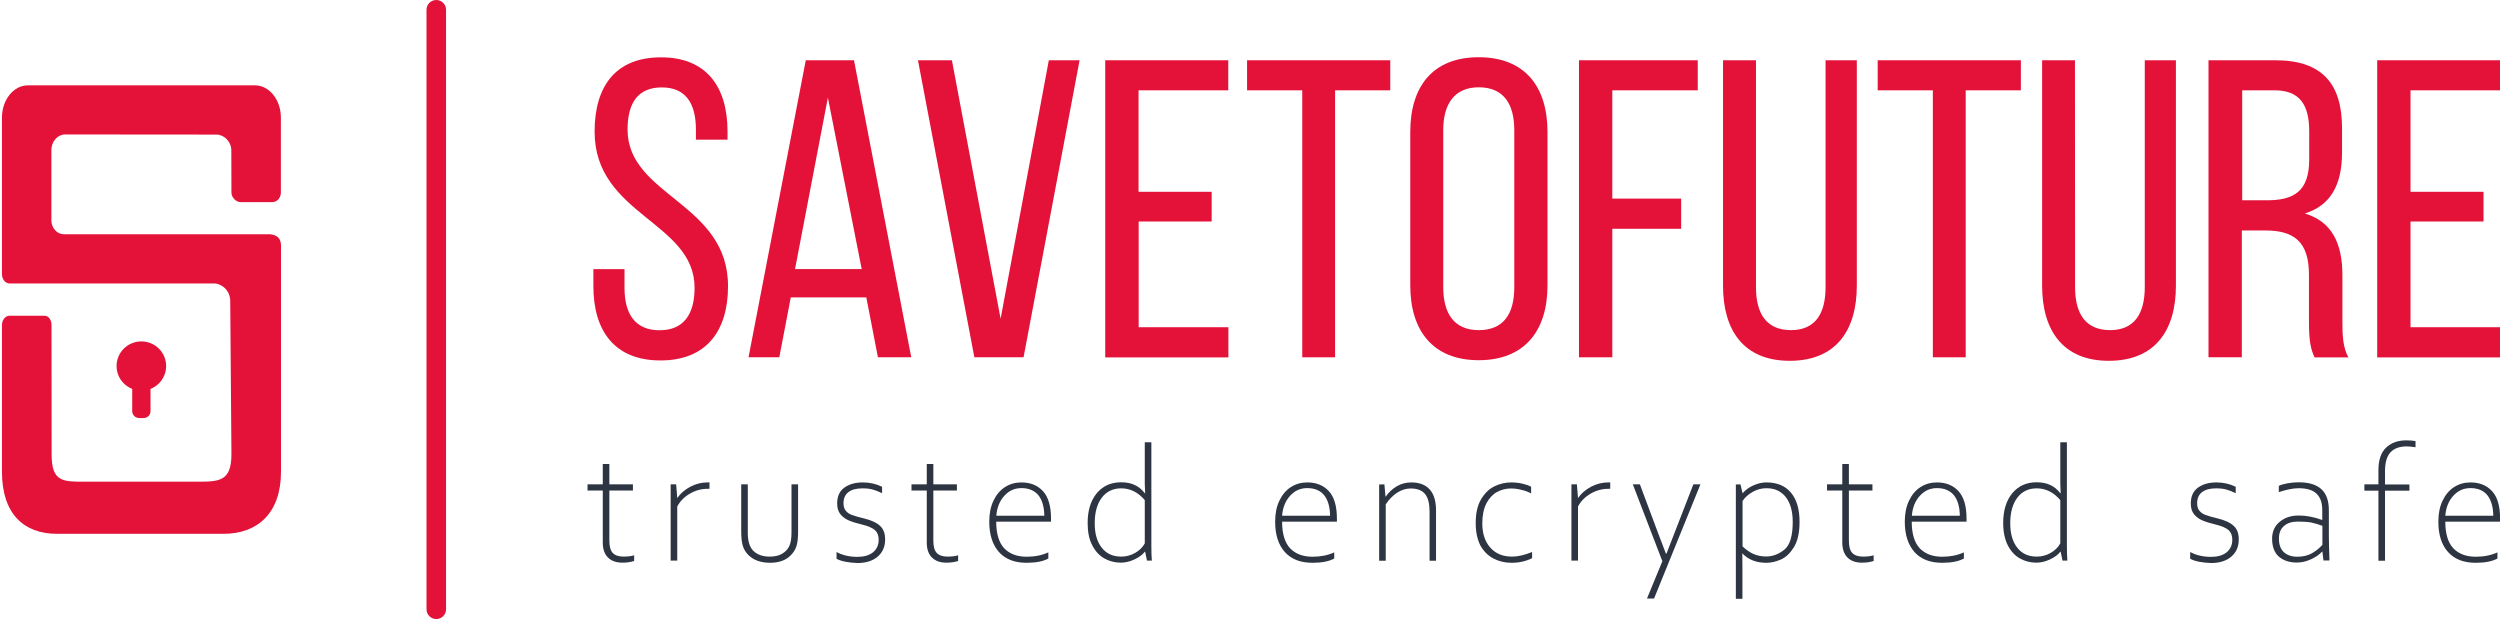 <svg width="210" height="52" viewBox="0 0 210 52" fill="none" xmlns="http://www.w3.org/2000/svg">
<g clip-path="url(#clip0)">
<path d="M50.633 45.563V41.205H49.352V40.685H50.633V38.974H51.187V40.685H53.166V41.205H51.187V45.4C51.187 45.899 51.279 46.246 51.474 46.449C51.669 46.653 51.977 46.755 52.387 46.755C52.746 46.755 53.043 46.714 53.269 46.643V47.121C52.992 47.213 52.664 47.264 52.284 47.264C51.772 47.264 51.362 47.121 51.075 46.836C50.777 46.551 50.633 46.123 50.633 45.563Z" fill="#2E3542"/>
<path d="M56.796 40.685L56.889 41.826H56.899C57.155 41.449 57.514 41.144 57.976 40.889C58.447 40.645 58.919 40.523 59.411 40.523H59.596V41.062H59.411C58.909 41.062 58.416 41.195 57.945 41.47C57.473 41.745 57.124 42.101 56.889 42.549V47.091H56.335V40.685H56.796Z" fill="#2E3542"/>
<path d="M62.262 44.637V40.685H62.815V44.779C62.815 45.482 62.98 45.991 63.308 46.297C63.636 46.602 64.087 46.755 64.651 46.755C65.061 46.755 65.399 46.684 65.666 46.531C65.943 46.378 66.148 46.174 66.281 45.91C66.415 45.645 66.486 45.258 66.486 44.749V40.685H67.04V44.647C67.04 45.156 66.999 45.563 66.907 45.859C66.814 46.154 66.661 46.409 66.435 46.633C66.21 46.857 65.963 47.02 65.666 47.121C65.369 47.223 65.051 47.274 64.682 47.274C64.282 47.274 63.933 47.213 63.626 47.101C63.318 46.989 63.062 46.826 62.856 46.612C62.651 46.409 62.498 46.164 62.405 45.879C62.313 45.594 62.262 45.176 62.262 44.637Z" fill="#2E3542"/>
<path d="M70.27 46.938V46.368C70.772 46.643 71.357 46.776 72.023 46.776C72.567 46.776 73.008 46.653 73.326 46.399C73.644 46.144 73.808 45.788 73.808 45.329C73.808 44.983 73.705 44.718 73.49 44.525C73.274 44.342 72.926 44.189 72.423 44.066C71.972 43.955 71.593 43.843 71.306 43.72C71.019 43.598 70.783 43.425 70.598 43.201C70.414 42.977 70.321 42.671 70.321 42.294C70.321 41.694 70.526 41.245 70.926 40.96C71.336 40.665 71.849 40.523 72.485 40.523C73.059 40.523 73.592 40.645 74.095 40.889V41.429C73.828 41.297 73.572 41.195 73.315 41.123C73.069 41.052 72.772 41.022 72.444 41.022C71.921 41.022 71.531 41.133 71.254 41.347C70.988 41.561 70.855 41.867 70.855 42.264C70.855 42.539 70.916 42.753 71.049 42.906C71.172 43.058 71.347 43.181 71.572 43.262C71.798 43.343 72.126 43.445 72.577 43.547C73.203 43.7 73.654 43.914 73.931 44.179C74.218 44.443 74.351 44.82 74.351 45.309C74.351 45.91 74.146 46.399 73.726 46.755C73.315 47.112 72.741 47.295 72.023 47.295C71.254 47.264 70.67 47.152 70.27 46.938Z" fill="#2E3542"/>
<path d="M77.848 45.563V41.205H76.566V40.685H77.848V38.974H78.401V40.685H80.38V41.205H78.401V45.4C78.401 45.899 78.494 46.246 78.689 46.449C78.883 46.653 79.191 46.755 79.601 46.755C79.96 46.755 80.257 46.714 80.483 46.643V47.121C80.206 47.213 79.878 47.264 79.499 47.264C78.986 47.264 78.576 47.121 78.289 46.836C77.991 46.551 77.848 46.123 77.848 45.563Z" fill="#2E3542"/>
<path d="M83.098 43.822C83.098 43.15 83.21 42.569 83.446 42.07C83.682 41.571 84 41.184 84.41 40.92C84.82 40.655 85.282 40.523 85.794 40.523C86.553 40.523 87.158 40.767 87.609 41.256C88.061 41.745 88.286 42.519 88.286 43.578V43.822H83.682C83.682 44.83 83.908 45.574 84.349 46.052C84.8 46.521 85.425 46.765 86.235 46.765C86.922 46.765 87.538 46.643 88.061 46.399V46.918C87.63 47.152 87.025 47.275 86.235 47.275C85.231 47.275 84.461 46.979 83.918 46.378C83.374 45.767 83.098 44.912 83.098 43.822ZM85.805 41.001C85.231 41.001 84.749 41.215 84.359 41.653C83.969 42.081 83.744 42.641 83.692 43.323H87.722C87.712 42.559 87.538 41.989 87.22 41.592C86.892 41.205 86.42 41.001 85.805 41.001Z" fill="#2E3542"/>
<path d="M91.362 43.924C91.362 42.885 91.619 42.05 92.121 41.439C92.624 40.828 93.311 40.512 94.162 40.512C94.603 40.512 94.992 40.583 95.31 40.736C95.638 40.879 95.915 41.113 96.161 41.429H96.192L96.161 40.655V37.151H96.715V45.828C96.715 46.358 96.725 46.775 96.756 47.091H96.346L96.192 46.348H96.161C95.977 46.592 95.689 46.806 95.3 46.989C94.91 47.172 94.531 47.264 94.151 47.264C93.649 47.264 93.177 47.142 92.767 46.908C92.347 46.673 92.008 46.307 91.752 45.808C91.485 45.309 91.362 44.677 91.362 43.924ZM96.161 45.645V42.009C95.597 41.347 94.931 41.021 94.182 41.021C93.495 41.021 92.941 41.286 92.552 41.806C92.152 42.335 91.957 43.048 91.957 43.954C91.957 44.83 92.152 45.513 92.552 46.011C92.941 46.511 93.485 46.755 94.182 46.755C94.603 46.755 94.992 46.653 95.361 46.439C95.731 46.225 95.977 45.971 96.161 45.645Z" fill="#2E3542"/>
<path d="M107.112 43.822C107.112 43.15 107.225 42.569 107.461 42.07C107.697 41.571 108.015 41.184 108.425 40.92C108.835 40.655 109.296 40.523 109.809 40.523C110.568 40.523 111.173 40.767 111.624 41.256C112.075 41.745 112.301 42.519 112.301 43.578V43.822H107.697C107.697 44.83 107.922 45.574 108.363 46.052C108.814 46.521 109.44 46.765 110.25 46.765C110.937 46.765 111.552 46.643 112.075 46.399V46.918C111.645 47.152 111.04 47.275 110.25 47.275C109.245 47.275 108.476 46.979 107.933 46.378C107.379 45.767 107.112 44.912 107.112 43.822ZM109.809 41.001C109.235 41.001 108.753 41.215 108.363 41.653C107.974 42.081 107.748 42.641 107.697 43.323H111.727C111.716 42.559 111.542 41.989 111.224 41.592C110.906 41.205 110.435 41.001 109.809 41.001Z" fill="#2E3542"/>
<path d="M116.29 40.685L116.382 41.724H116.392C116.659 41.347 116.977 41.052 117.346 40.838C117.715 40.624 118.115 40.523 118.556 40.523C119.232 40.523 119.755 40.726 120.104 41.123C120.453 41.52 120.627 42.101 120.627 42.875V47.101H120.083V42.946C120.083 42.305 119.96 41.826 119.714 41.51C119.468 41.195 119.058 41.032 118.494 41.032C118.104 41.032 117.725 41.154 117.356 41.388C116.987 41.633 116.669 41.958 116.402 42.366V47.101H115.849V40.696L116.29 40.685Z" fill="#2E3542"/>
<path d="M123.959 43.944C123.959 43.13 124.103 42.468 124.4 41.958C124.698 41.449 125.067 41.083 125.518 40.858C125.969 40.635 126.441 40.523 126.923 40.523C127.251 40.523 127.569 40.553 127.866 40.624C128.174 40.696 128.42 40.777 128.615 40.889V41.449C128.379 41.317 128.102 41.215 127.784 41.144C127.477 41.062 127.179 41.032 126.902 41.032C126.502 41.032 126.123 41.133 125.754 41.327C125.395 41.52 125.098 41.836 124.862 42.274C124.636 42.712 124.513 43.282 124.513 43.965C124.513 44.82 124.739 45.502 125.19 46.002C125.641 46.511 126.246 46.755 127.015 46.755C127.518 46.755 128.071 46.623 128.697 46.368V46.888C128.184 47.142 127.61 47.275 126.974 47.275C126.41 47.275 125.897 47.152 125.436 46.908C124.975 46.663 124.616 46.297 124.339 45.798C124.093 45.299 123.959 44.678 123.959 43.944Z" fill="#2E3542"/>
<path d="M132.46 40.685L132.552 41.826H132.562C132.819 41.449 133.178 41.144 133.639 40.889C134.111 40.645 134.583 40.523 135.075 40.523H135.259V41.062H135.075C134.572 41.062 134.08 41.195 133.608 41.47C133.137 41.745 132.788 42.101 132.552 42.549V47.091H131.999V40.685H132.46Z" fill="#2E3542"/>
<path d="M137.156 40.685H137.751C139.053 44.178 139.781 46.123 139.935 46.5H139.986L142.242 40.685H142.837L138.94 50.279H138.346L139.638 47.142L137.156 40.685Z" fill="#2E3542"/>
<path d="M146.2 40.685L146.375 41.429H146.385C146.61 41.164 146.908 40.94 147.277 40.777C147.656 40.604 148.015 40.523 148.374 40.523C149.276 40.523 149.963 40.808 150.445 41.388C150.927 41.969 151.163 42.783 151.163 43.832C151.163 44.739 151.009 45.441 150.691 45.961C150.374 46.47 150.015 46.816 149.594 46.999C149.174 47.183 148.774 47.275 148.374 47.275C147.523 47.275 146.856 47.01 146.364 46.49H146.354L146.364 47.743V50.299H145.811V40.696L146.2 40.685ZM150.589 43.843C150.589 42.946 150.394 42.254 150.004 41.755C149.615 41.256 149.071 41.011 148.384 41.011C147.974 41.011 147.584 41.113 147.226 41.317C146.867 41.52 146.58 41.775 146.375 42.081V45.9C146.692 46.195 147 46.409 147.308 46.541C147.615 46.674 147.974 46.745 148.364 46.745C148.907 46.745 149.41 46.551 149.881 46.175C150.353 45.798 150.589 45.024 150.589 43.843Z" fill="#2E3542"/>
<path d="M154.752 45.563V41.205H153.47V40.685H154.752V38.974H155.306V40.685H157.285V41.205H155.306V45.4C155.306 45.899 155.398 46.246 155.593 46.449C155.788 46.653 156.095 46.755 156.505 46.755C156.864 46.755 157.162 46.714 157.387 46.643V47.121C157.11 47.213 156.782 47.264 156.403 47.264C155.89 47.264 155.48 47.121 155.193 46.836C154.906 46.551 154.752 46.123 154.752 45.563Z" fill="#2E3542"/>
<path d="M160.002 43.822C160.002 43.15 160.115 42.569 160.351 42.07C160.586 41.571 160.904 41.184 161.314 40.92C161.725 40.655 162.186 40.523 162.699 40.523C163.458 40.523 164.063 40.767 164.514 41.256C164.965 41.745 165.19 42.519 165.19 43.578V43.822H160.586C160.586 44.83 160.812 45.574 161.253 46.052C161.704 46.521 162.33 46.765 163.14 46.765C163.827 46.765 164.442 46.643 164.965 46.399V46.918C164.534 47.152 163.929 47.275 163.14 47.275C162.135 47.275 161.366 46.979 160.822 46.378C160.279 45.767 160.002 44.912 160.002 43.822ZM162.709 41.001C162.135 41.001 161.653 41.215 161.263 41.653C160.874 42.081 160.648 42.641 160.597 43.323H164.626C164.616 42.559 164.442 41.989 164.124 41.592C163.796 41.205 163.324 41.001 162.709 41.001Z" fill="#2E3542"/>
<path d="M168.267 43.924C168.267 42.885 168.523 42.05 169.025 41.439C169.528 40.828 170.215 40.512 171.066 40.512C171.507 40.512 171.896 40.583 172.214 40.736C172.542 40.879 172.819 41.113 173.065 41.429H173.096L173.065 40.655V37.151H173.619V45.828C173.619 46.358 173.629 46.775 173.66 47.091H173.25L173.096 46.348H173.065C172.881 46.592 172.594 46.806 172.204 46.989C171.814 47.172 171.435 47.264 171.056 47.264C170.553 47.264 170.082 47.142 169.671 46.908C169.251 46.673 168.913 46.307 168.656 45.808C168.4 45.309 168.267 44.677 168.267 43.924ZM173.065 45.645V42.009C172.501 41.347 171.835 41.021 171.086 41.021C170.399 41.021 169.846 41.286 169.456 41.806C169.056 42.335 168.861 43.048 168.861 43.954C168.861 44.83 169.056 45.513 169.456 46.011C169.846 46.511 170.389 46.755 171.086 46.755C171.507 46.755 171.896 46.653 172.266 46.439C172.635 46.225 172.881 45.971 173.065 45.645Z" fill="#2E3542"/>
<path d="M183.976 46.938V46.368C184.478 46.643 185.063 46.776 185.729 46.776C186.272 46.776 186.713 46.653 187.031 46.399C187.349 46.144 187.513 45.788 187.513 45.329C187.513 44.983 187.411 44.718 187.195 44.525C186.98 44.342 186.631 44.189 186.129 44.066C185.678 43.955 185.298 43.843 185.011 43.72C184.724 43.598 184.488 43.425 184.304 43.201C184.119 42.977 184.027 42.671 184.027 42.294C184.027 41.694 184.232 41.245 184.632 40.96C185.042 40.665 185.555 40.523 186.19 40.523C186.765 40.523 187.298 40.645 187.8 40.889V41.429C187.534 41.297 187.277 41.195 187.021 41.123C186.775 41.052 186.478 41.022 186.149 41.022C185.626 41.022 185.237 41.133 184.96 41.347C184.693 41.561 184.56 41.867 184.56 42.264C184.56 42.539 184.622 42.753 184.755 42.906C184.878 43.058 185.052 43.181 185.278 43.262C185.503 43.343 185.832 43.445 186.283 43.547C186.908 43.7 187.359 43.914 187.636 44.179C187.923 44.443 188.057 44.82 188.057 45.309C188.057 45.91 187.852 46.399 187.431 46.755C187.021 47.112 186.447 47.295 185.729 47.295C184.96 47.264 184.375 47.152 183.976 46.938Z" fill="#2E3542"/>
<path d="M190.856 45.248C190.856 44.667 191.061 44.199 191.481 43.842C191.902 43.486 192.435 43.303 193.091 43.303C193.717 43.303 194.373 43.425 195.07 43.679V42.854C195.07 42.243 194.917 41.785 194.599 41.48C194.281 41.164 193.778 41.011 193.081 41.011C192.63 41.011 192.076 41.123 191.42 41.337V40.818C191.553 40.736 191.789 40.665 192.117 40.604C192.445 40.543 192.763 40.512 193.081 40.512C193.942 40.512 194.578 40.706 194.999 41.093C195.419 41.48 195.624 42.07 195.624 42.854V45.034C195.624 45.482 195.645 46.174 195.675 47.081H195.173L195.081 46.337H195.05C194.834 46.582 194.527 46.796 194.127 46.979C193.727 47.162 193.337 47.254 192.948 47.254C192.312 47.254 191.81 47.091 191.42 46.755C191.051 46.429 190.856 45.92 190.856 45.248ZM195.081 45.767V44.168C194.732 44.036 194.424 43.954 194.147 43.893C193.871 43.842 193.501 43.812 193.03 43.812C192.527 43.812 192.138 43.934 191.851 44.188C191.563 44.433 191.43 44.789 191.43 45.248C191.43 45.757 191.574 46.144 191.851 46.388C192.127 46.633 192.507 46.765 192.958 46.765C193.46 46.765 193.881 46.663 194.209 46.47C194.547 46.276 194.834 46.042 195.081 45.767Z" fill="#2E3542"/>
<path d="M198.608 41.205V40.685H199.787V39.504C199.787 38.648 200.002 38.007 200.433 37.6C200.864 37.192 201.428 36.989 202.125 36.989C202.402 36.989 202.668 37.009 202.904 37.05V37.569C202.627 37.528 202.381 37.498 202.166 37.498C201.561 37.498 201.11 37.661 200.802 37.997C200.495 38.323 200.341 38.852 200.341 39.586V40.696H202.392V41.215H200.341V47.101H199.787V41.215H198.608V41.205Z" fill="#2E3542"/>
<path d="M204.822 43.822C204.822 43.15 204.935 42.569 205.17 42.07C205.406 41.571 205.724 41.184 206.134 40.92C206.544 40.655 207.006 40.523 207.519 40.523C208.277 40.523 208.882 40.767 209.334 41.256C209.785 41.745 210.01 42.519 210.01 43.578V43.822H205.406C205.406 44.83 205.632 45.574 206.073 46.052C206.524 46.521 207.149 46.765 207.959 46.765C208.646 46.765 209.262 46.643 209.785 46.399V46.918C209.354 47.152 208.749 47.275 207.959 47.275C206.955 47.275 206.186 46.979 205.642 46.378C205.088 45.767 204.822 44.912 204.822 43.822ZM207.519 41.001C206.944 41.001 206.462 41.215 206.073 41.653C205.683 42.081 205.458 42.641 205.406 43.323H209.436C209.426 42.559 209.251 41.989 208.934 41.592C208.616 41.205 208.144 41.001 207.519 41.001Z" fill="#2E3542"/>
<path d="M36.648 52C36.196 52 35.827 51.633 35.827 51.185V0.815C35.827 0.367 36.196 0 36.648 0C37.099 0 37.468 0.367 37.468 0.815V51.185C37.468 51.633 37.099 52 36.648 52Z" fill="#E41139"/>
<path d="M61.113 11.05V11.732H58.458V10.907C58.458 8.667 57.596 7.343 55.586 7.343C53.577 7.343 52.715 8.667 52.715 10.877C52.715 16.478 61.154 17.008 61.154 24.035C61.154 27.813 59.319 30.277 55.484 30.277C51.639 30.277 49.844 27.813 49.844 24.035V22.609H52.459V24.177C52.459 26.428 53.392 27.742 55.402 27.742C57.412 27.742 58.345 26.418 58.345 24.177C58.345 18.617 49.947 18.077 49.947 11.06C49.947 7.211 51.741 4.817 55.515 4.817C59.319 4.807 61.113 7.272 61.113 11.05Z" fill="#E41139"/>
<path d="M66.425 24.982L65.461 30.013H62.877L67.686 5.062H71.736L76.545 30.013H73.746L72.772 24.982H66.425ZM66.784 22.599H72.382L69.542 8.198L66.784 22.599Z" fill="#E41139"/>
<path d="M79.96 5.062L84.051 26.774L88.102 5.062H90.686L85.979 30.013H81.847L77.109 5.062H79.96Z" fill="#E41139"/>
<path d="M101.78 16.111V18.606H95.648V27.487H103.185V30.023H92.839V5.062H103.175V7.587H95.638V16.111H101.78Z" fill="#E41139"/>
<path d="M109.389 30.013V7.587H104.754V5.062H116.782V7.587H112.147V30.013H109.389Z" fill="#E41139"/>
<path d="M118.463 11.08C118.463 7.261 120.36 4.807 124.206 4.807C128.082 4.807 129.989 7.272 129.989 11.08V23.984C129.989 27.762 128.082 30.257 124.206 30.257C120.36 30.257 118.463 27.762 118.463 23.984V11.08ZM121.232 24.126C121.232 26.407 122.206 27.731 124.216 27.731C126.267 27.731 127.2 26.407 127.2 24.126V10.938C127.2 8.687 126.267 7.333 124.216 7.333C122.206 7.333 121.232 8.687 121.232 10.938V24.126Z" fill="#E41139"/>
<path d="M141.217 16.682V19.217H135.434V30.013H132.634V5.062H142.611V7.587H135.434V16.682H141.217Z" fill="#E41139"/>
<path d="M147.502 24.126C147.502 26.377 148.405 27.731 150.445 27.731C152.455 27.731 153.347 26.377 153.347 24.126V5.062H155.972V23.994C155.972 27.772 154.208 30.308 150.333 30.308C146.487 30.308 144.734 27.772 144.734 23.994V5.062H147.502V24.126Z" fill="#E41139"/>
<path d="M162.36 30.013V7.587H157.726V5.062H169.753V7.587H165.119V30.013H162.36Z" fill="#E41139"/>
<path d="M174.306 24.126C174.306 26.377 175.208 27.731 177.249 27.731C179.259 27.731 180.161 26.377 180.161 24.126V5.062H182.776V23.994C182.776 27.772 181.012 30.308 177.136 30.308C173.301 30.308 171.538 27.772 171.538 23.994V5.062H174.296L174.306 24.126Z" fill="#E41139"/>
<path d="M191.133 5.062C195.081 5.062 196.731 7.058 196.731 10.765V12.801C196.731 15.551 195.757 17.262 193.604 17.934C195.901 18.617 196.762 20.47 196.762 23.138V27.029C196.762 28.128 196.793 29.167 197.265 30.023H194.424C194.096 29.31 193.953 28.668 193.953 26.988V23.067C193.953 20.246 192.63 19.36 190.292 19.36H188.313V30.013H185.514V5.062H191.133ZM190.415 16.824C192.64 16.824 193.973 16.111 193.973 13.402V11.009C193.973 8.769 193.143 7.587 191.071 7.587H188.344V16.824H190.415Z" fill="#E41139"/>
<path d="M208.616 16.111V18.606H202.484V27.487H210.021V30.023H199.685V5.062H210.021V7.587H202.484V16.111H208.616Z" fill="#E41139"/>
<path d="M20.169 19.676H11.874H5.445C4.676 19.706 4.317 19.004 4.317 18.556V12.598C4.317 11.854 4.87 11.294 5.465 11.294L18.19 11.305C18.795 11.305 19.431 11.875 19.431 12.629L19.441 16.172C19.441 16.61 19.851 16.977 20.2 16.977H22.887C23.327 16.957 23.594 16.59 23.594 16.152V16.458V9.879C23.594 8.382 22.62 7.17 21.42 7.17H2.338C1.138 7.17 0.164 8.382 0.164 9.879V23.016C0.164 23.454 0.451 23.811 0.8 23.811H18.036C18.385 23.811 19.267 24.167 19.339 25.206L19.441 38.14C19.441 40.421 18.436 40.462 16.611 40.462H7.177C5.322 40.462 4.337 40.513 4.337 38.201L4.327 27.304C4.327 26.866 4.081 26.52 3.722 26.52H0.8C0.451 26.52 0.164 26.876 0.164 27.314V39.616C0.164 43.14 1.969 44.841 4.799 44.841H18.775C21.605 44.841 23.604 43.14 23.604 39.616V20.633C23.604 20.195 23.44 19.757 22.692 19.676H20.169Z" fill="#E41139"/>
<path d="M11.874 32.813C13.024 32.813 13.956 31.888 13.956 30.746C13.956 29.604 13.024 28.678 11.874 28.678C10.724 28.678 9.792 29.604 9.792 30.746C9.792 31.888 10.724 32.813 11.874 32.813Z" fill="#E41139"/>
<path d="M12.059 35.115H11.69C11.361 35.115 11.105 34.85 11.105 34.534V31.866C11.105 31.54 11.372 31.285 11.69 31.285H12.059C12.387 31.285 12.643 31.55 12.643 31.866V34.534C12.653 34.86 12.387 35.115 12.059 35.115Z" fill="#E41139"/>
</g>
<defs>
<clipPath id="clip0">
<rect width="210" height="52" fill="white"/>
</clipPath>
</defs>
</svg>
